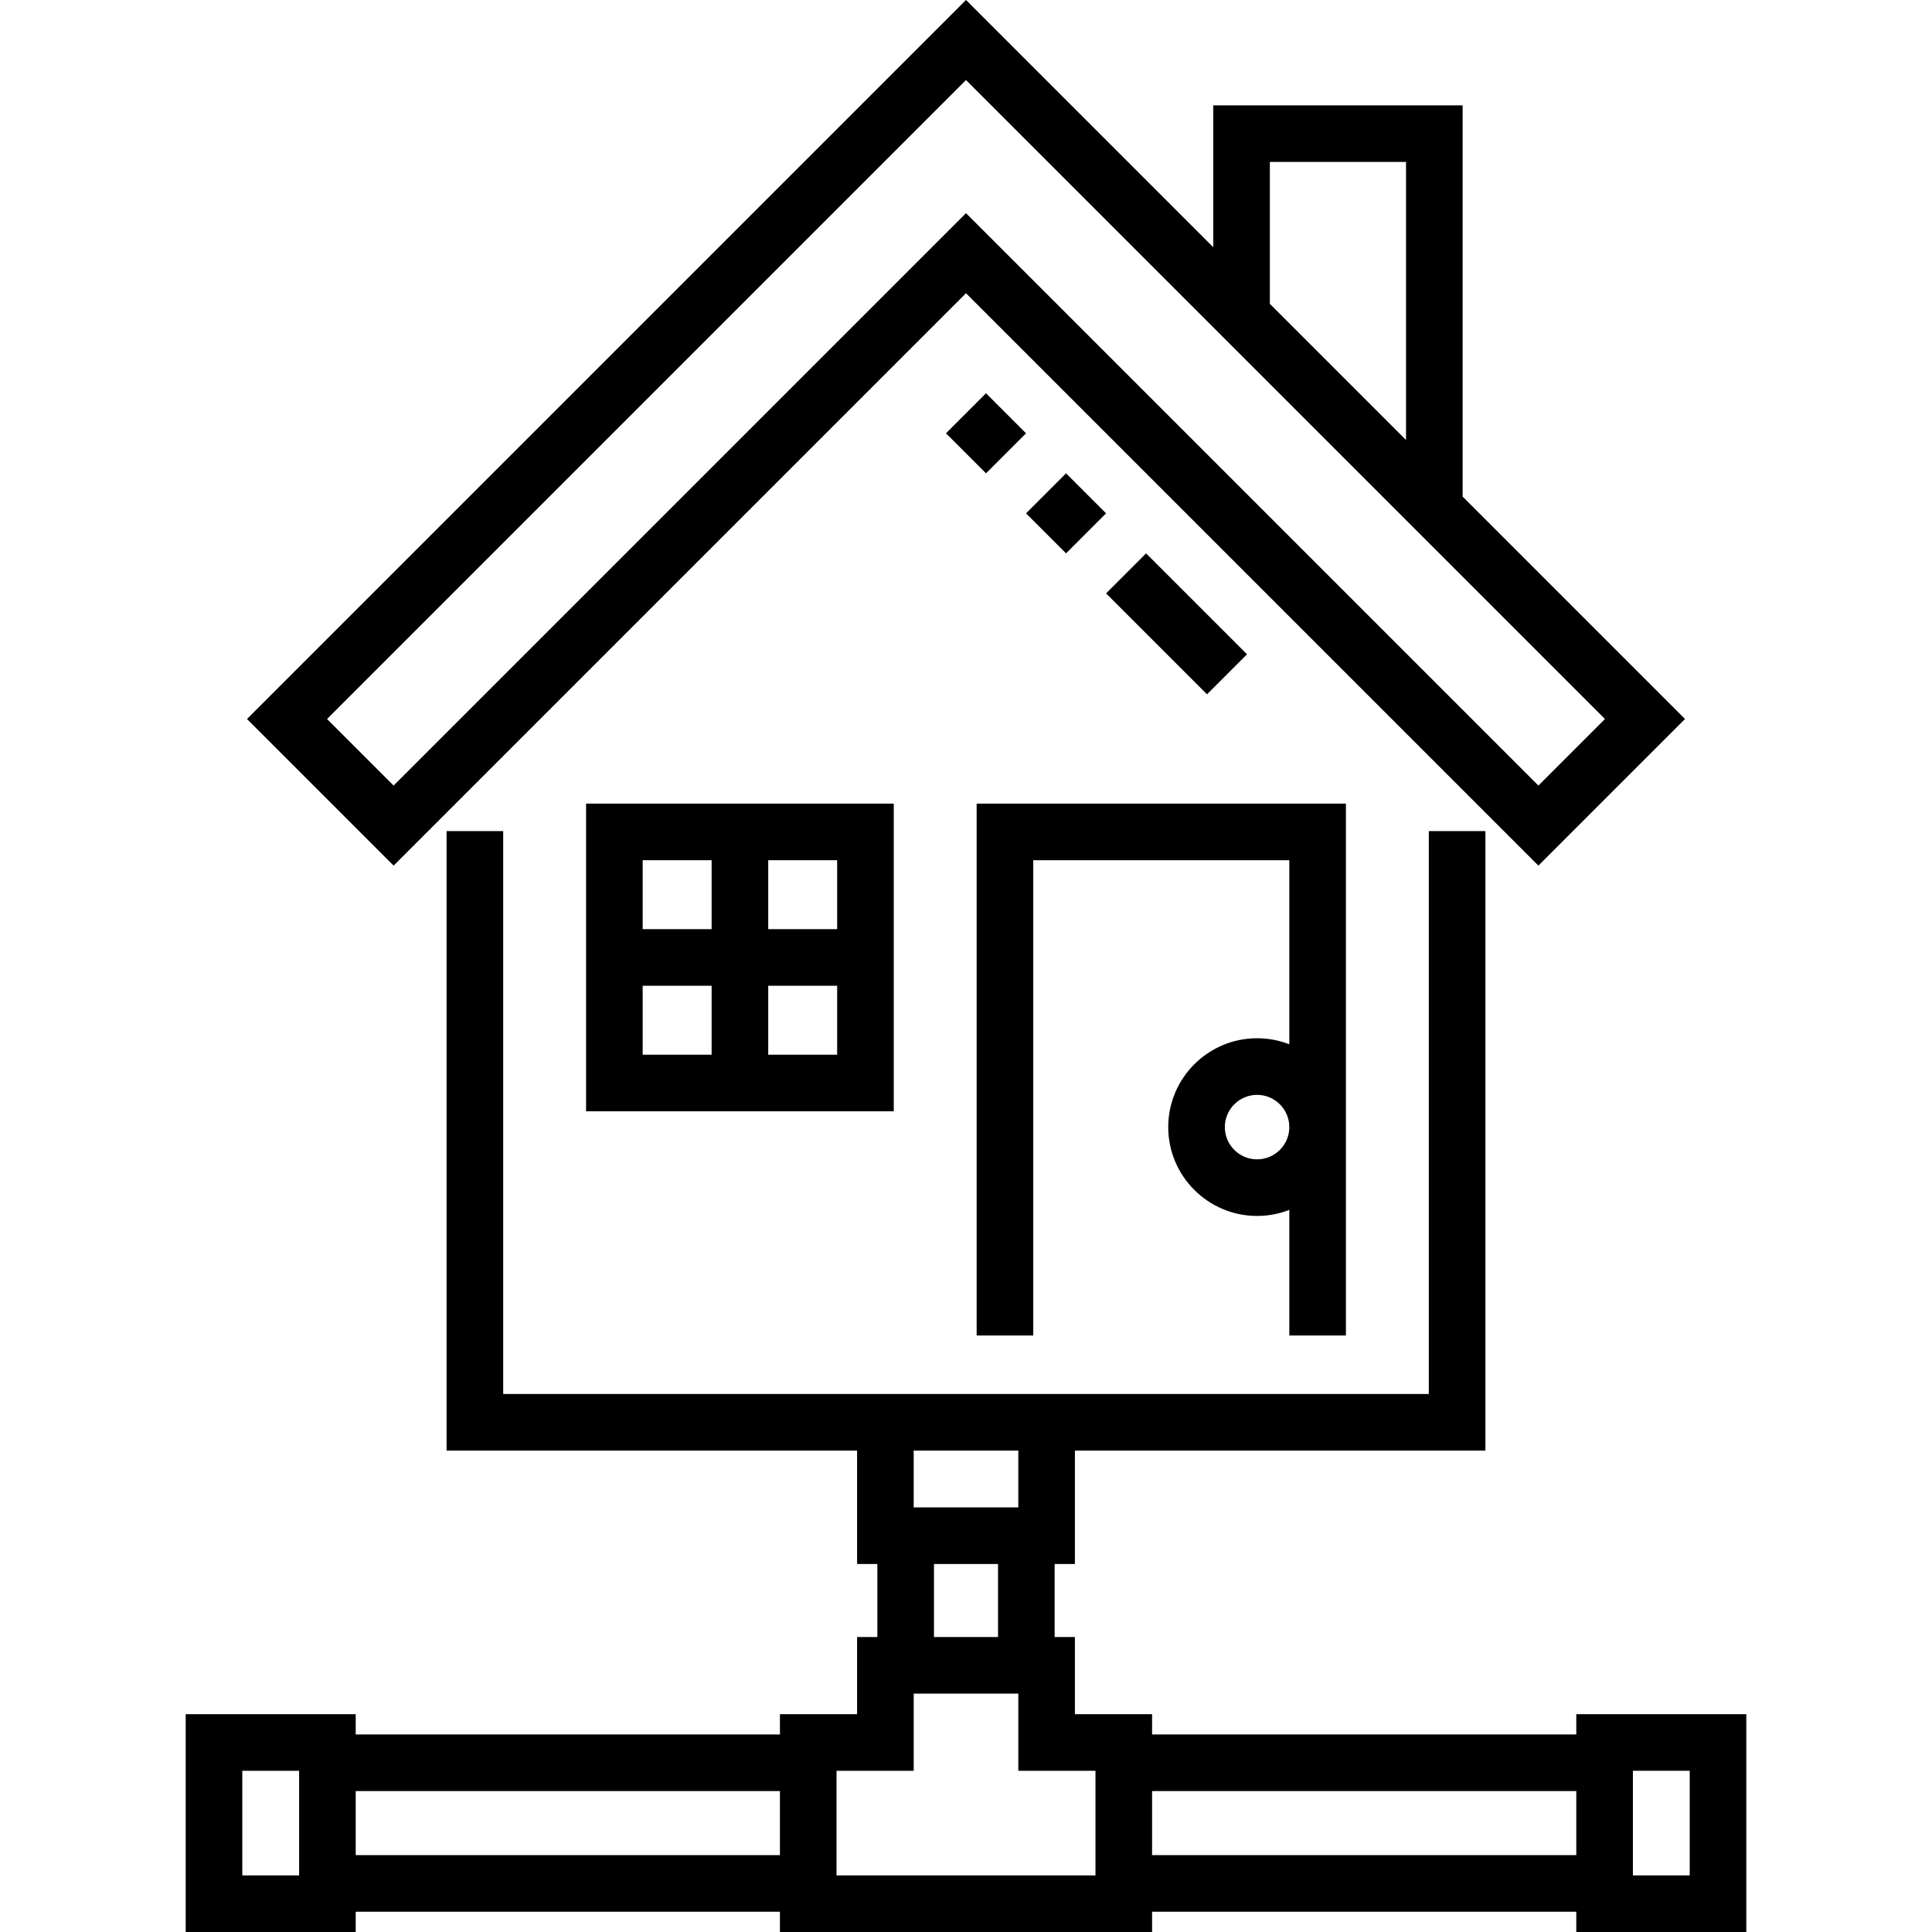 <svg xmlns="http://www.w3.org/2000/svg" id="Capa_1" height="512" viewBox="0 0 512.007 512.007" width="512"><path d="m319.87 184-26.743-26.743 10.606-10.606 26.743 26.743zm-37.35-37.35-10.606-10.606 10.606-10.606 10.606 10.606zm-21.213-21.213-10.607-10.607 10.606-10.606 10.606 10.606z"></path><path d="m256.004 77.707 151.692 151.691 38.853-38.853-58.931-58.931v-103.695h-66.086v37.609l-65.528-65.528-190.545 190.545 38.853 38.853zm80.527-34.788h36.086v73.695l-36.086-36.086zm-80.527-21.706 169.332 169.333-17.64 17.64-151.692-151.692-151.692 151.692-17.64-17.64z"></path><path d="m236.859 294.509v-81.54h-81.54v81.54zm-66.54-33.27h18.27v18.27h-18.27zm33.27 18.27v-18.27h18.27v18.27zm18.27-33.27h-18.27v-18.27h18.27zm-33.27-18.27v18.27h-18.27v-18.27z"></path><path d="m356.688 353.925v-140.956h-97.863v140.956h15v-125.956h67.863v48.788c-2.65-1.036-5.532-1.605-8.545-1.605-12.983 0-23.545 10.562-23.545 23.545s10.563 23.545 23.545 23.545c3.013 0 5.895-.569 8.545-1.605v33.287h15zm-23.545-46.682c-4.712 0-8.545-3.833-8.545-8.545s3.833-8.545 8.545-8.545 8.545 3.833 8.545 8.545-3.833 8.545-8.545 8.545z"></path><path d="m417.739 454.284v5.374h-112.424v-5.374h-20.45v-20.45h-5.374v-19.35h5.374v-30.059h108.79v-164.173h-15v149.173h-245.303v-149.173h-15v164.173h108.79v30.059h5.374v19.35h-5.374v20.45h-20.45v5.374h-112.423v-5.374h-45.058v57.724h45.058v-5.374h112.423v5.374h98.623v-5.374h112.423v5.374h45.058v-57.724zm-147.874-69.859v15.059h-27.724v-15.059zm-22.349 30.059h16.976v19.35h-16.976zm-183.305 54.8h15.058v27.724h-15.058zm30.058 22.349v-16.976h112.423v16.976zm127.423-22.349h20.45v-20.45h27.724v20.45h20.45v27.724h-68.623v-27.724zm83.623 22.349v-16.976h112.423v16.976zm142.482 5.374h-15.058v-27.724h15.058z"></path></svg>